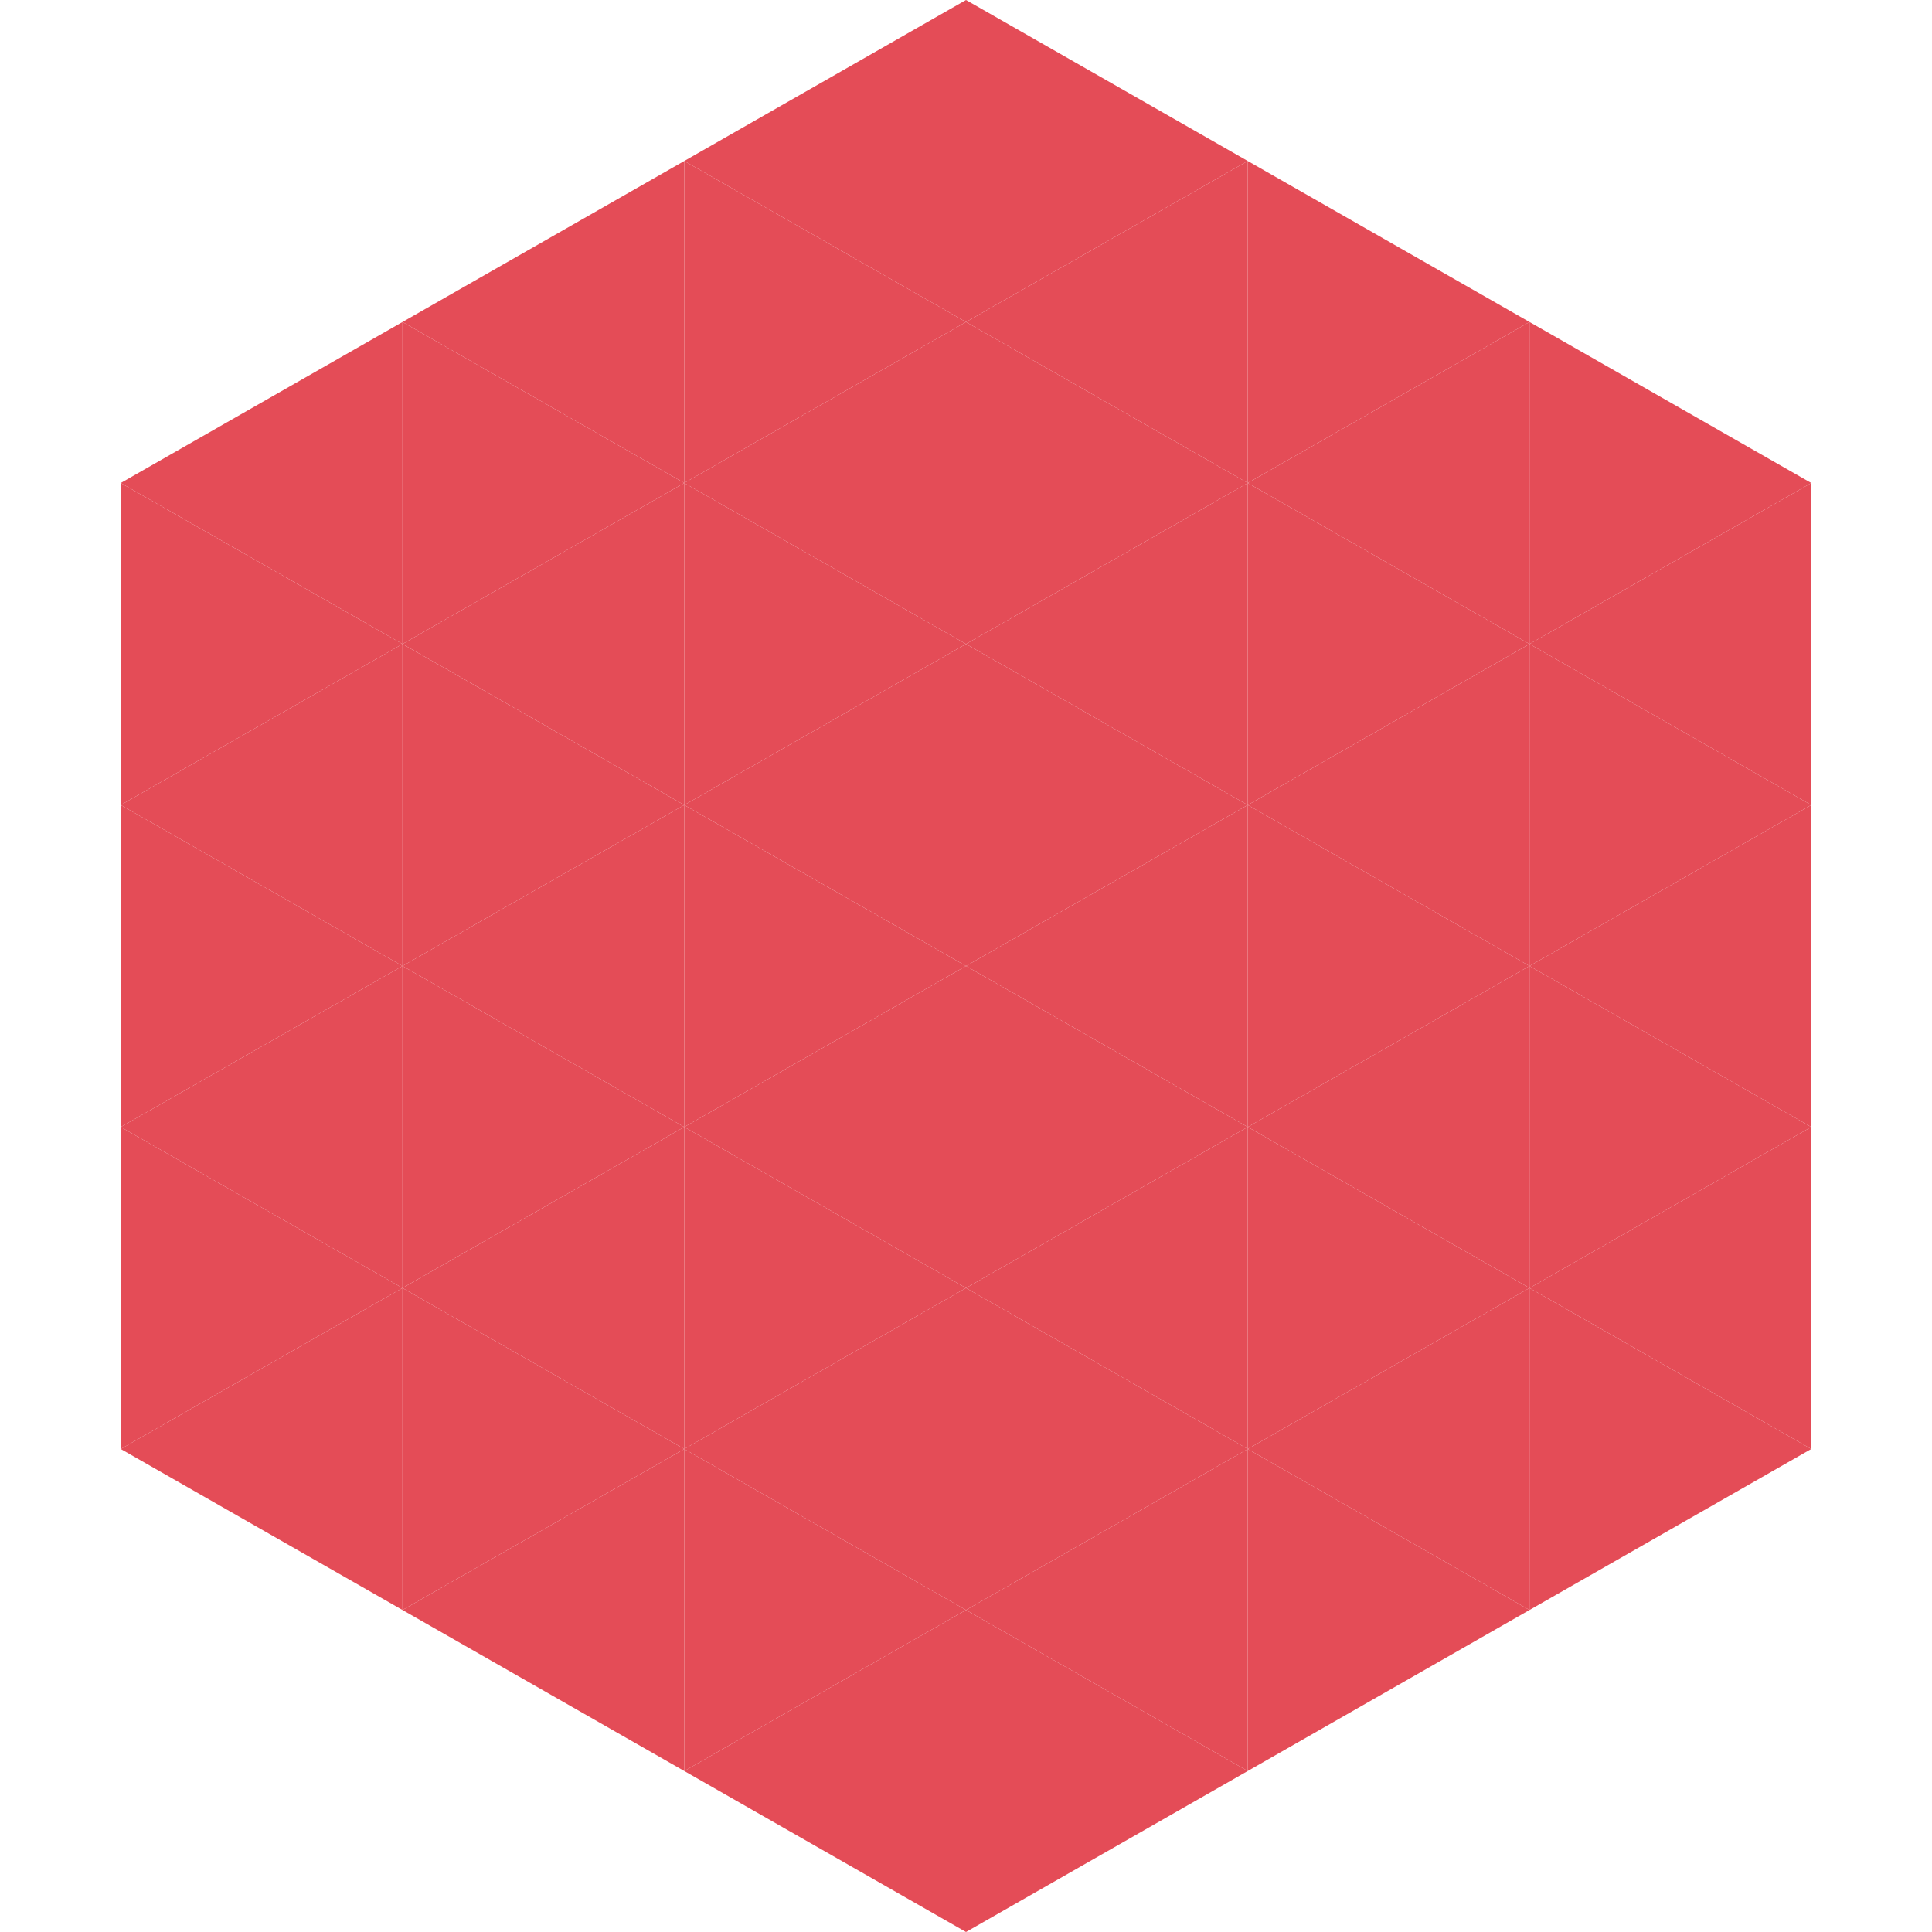 <?xml version="1.0"?>
<!-- Generated by SVGo -->
<svg width="240" height="240"
     xmlns="http://www.w3.org/2000/svg"
     xmlns:xlink="http://www.w3.org/1999/xlink">
<polygon points="50,40 15,60 50,80" style="fill:rgb(228,76,87)" />
<polygon points="190,40 225,60 190,80" style="fill:rgb(228,76,87)" />
<polygon points="15,60 50,80 15,100" style="fill:rgb(228,76,87)" />
<polygon points="225,60 190,80 225,100" style="fill:rgb(228,76,87)" />
<polygon points="50,80 15,100 50,120" style="fill:rgb(228,76,87)" />
<polygon points="190,80 225,100 190,120" style="fill:rgb(228,76,87)" />
<polygon points="15,100 50,120 15,140" style="fill:rgb(228,76,87)" />
<polygon points="225,100 190,120 225,140" style="fill:rgb(228,76,87)" />
<polygon points="50,120 15,140 50,160" style="fill:rgb(228,76,87)" />
<polygon points="190,120 225,140 190,160" style="fill:rgb(228,76,87)" />
<polygon points="15,140 50,160 15,180" style="fill:rgb(228,76,87)" />
<polygon points="225,140 190,160 225,180" style="fill:rgb(228,76,87)" />
<polygon points="50,160 15,180 50,200" style="fill:rgb(228,76,87)" />
<polygon points="190,160 225,180 190,200" style="fill:rgb(228,76,87)" />
<polygon points="15,180 50,200 15,220" style="fill:rgb(255,255,255); fill-opacity:0" />
<polygon points="225,180 190,200 225,220" style="fill:rgb(255,255,255); fill-opacity:0" />
<polygon points="50,0 85,20 50,40" style="fill:rgb(255,255,255); fill-opacity:0" />
<polygon points="190,0 155,20 190,40" style="fill:rgb(255,255,255); fill-opacity:0" />
<polygon points="85,20 50,40 85,60" style="fill:rgb(228,76,87)" />
<polygon points="155,20 190,40 155,60" style="fill:rgb(228,76,87)" />
<polygon points="50,40 85,60 50,80" style="fill:rgb(228,76,87)" />
<polygon points="190,40 155,60 190,80" style="fill:rgb(228,76,87)" />
<polygon points="85,60 50,80 85,100" style="fill:rgb(228,76,87)" />
<polygon points="155,60 190,80 155,100" style="fill:rgb(228,76,87)" />
<polygon points="50,80 85,100 50,120" style="fill:rgb(228,76,87)" />
<polygon points="190,80 155,100 190,120" style="fill:rgb(228,76,87)" />
<polygon points="85,100 50,120 85,140" style="fill:rgb(228,76,87)" />
<polygon points="155,100 190,120 155,140" style="fill:rgb(228,76,87)" />
<polygon points="50,120 85,140 50,160" style="fill:rgb(228,76,87)" />
<polygon points="190,120 155,140 190,160" style="fill:rgb(228,76,87)" />
<polygon points="85,140 50,160 85,180" style="fill:rgb(228,76,87)" />
<polygon points="155,140 190,160 155,180" style="fill:rgb(228,76,87)" />
<polygon points="50,160 85,180 50,200" style="fill:rgb(228,76,87)" />
<polygon points="190,160 155,180 190,200" style="fill:rgb(228,76,87)" />
<polygon points="85,180 50,200 85,220" style="fill:rgb(228,76,87)" />
<polygon points="155,180 190,200 155,220" style="fill:rgb(228,76,87)" />
<polygon points="120,0 85,20 120,40" style="fill:rgb(228,76,87)" />
<polygon points="120,0 155,20 120,40" style="fill:rgb(228,76,87)" />
<polygon points="85,20 120,40 85,60" style="fill:rgb(228,76,87)" />
<polygon points="155,20 120,40 155,60" style="fill:rgb(228,76,87)" />
<polygon points="120,40 85,60 120,80" style="fill:rgb(228,76,87)" />
<polygon points="120,40 155,60 120,80" style="fill:rgb(228,76,87)" />
<polygon points="85,60 120,80 85,100" style="fill:rgb(228,76,87)" />
<polygon points="155,60 120,80 155,100" style="fill:rgb(228,76,87)" />
<polygon points="120,80 85,100 120,120" style="fill:rgb(228,76,87)" />
<polygon points="120,80 155,100 120,120" style="fill:rgb(228,76,87)" />
<polygon points="85,100 120,120 85,140" style="fill:rgb(228,76,87)" />
<polygon points="155,100 120,120 155,140" style="fill:rgb(228,76,87)" />
<polygon points="120,120 85,140 120,160" style="fill:rgb(228,76,87)" />
<polygon points="120,120 155,140 120,160" style="fill:rgb(228,76,87)" />
<polygon points="85,140 120,160 85,180" style="fill:rgb(228,76,87)" />
<polygon points="155,140 120,160 155,180" style="fill:rgb(228,76,87)" />
<polygon points="120,160 85,180 120,200" style="fill:rgb(228,76,87)" />
<polygon points="120,160 155,180 120,200" style="fill:rgb(228,76,87)" />
<polygon points="85,180 120,200 85,220" style="fill:rgb(228,76,87)" />
<polygon points="155,180 120,200 155,220" style="fill:rgb(228,76,87)" />
<polygon points="120,200 85,220 120,240" style="fill:rgb(228,76,87)" />
<polygon points="120,200 155,220 120,240" style="fill:rgb(228,76,87)" />
<polygon points="85,220 120,240 85,260" style="fill:rgb(255,255,255); fill-opacity:0" />
<polygon points="155,220 120,240 155,260" style="fill:rgb(255,255,255); fill-opacity:0" />
</svg>
